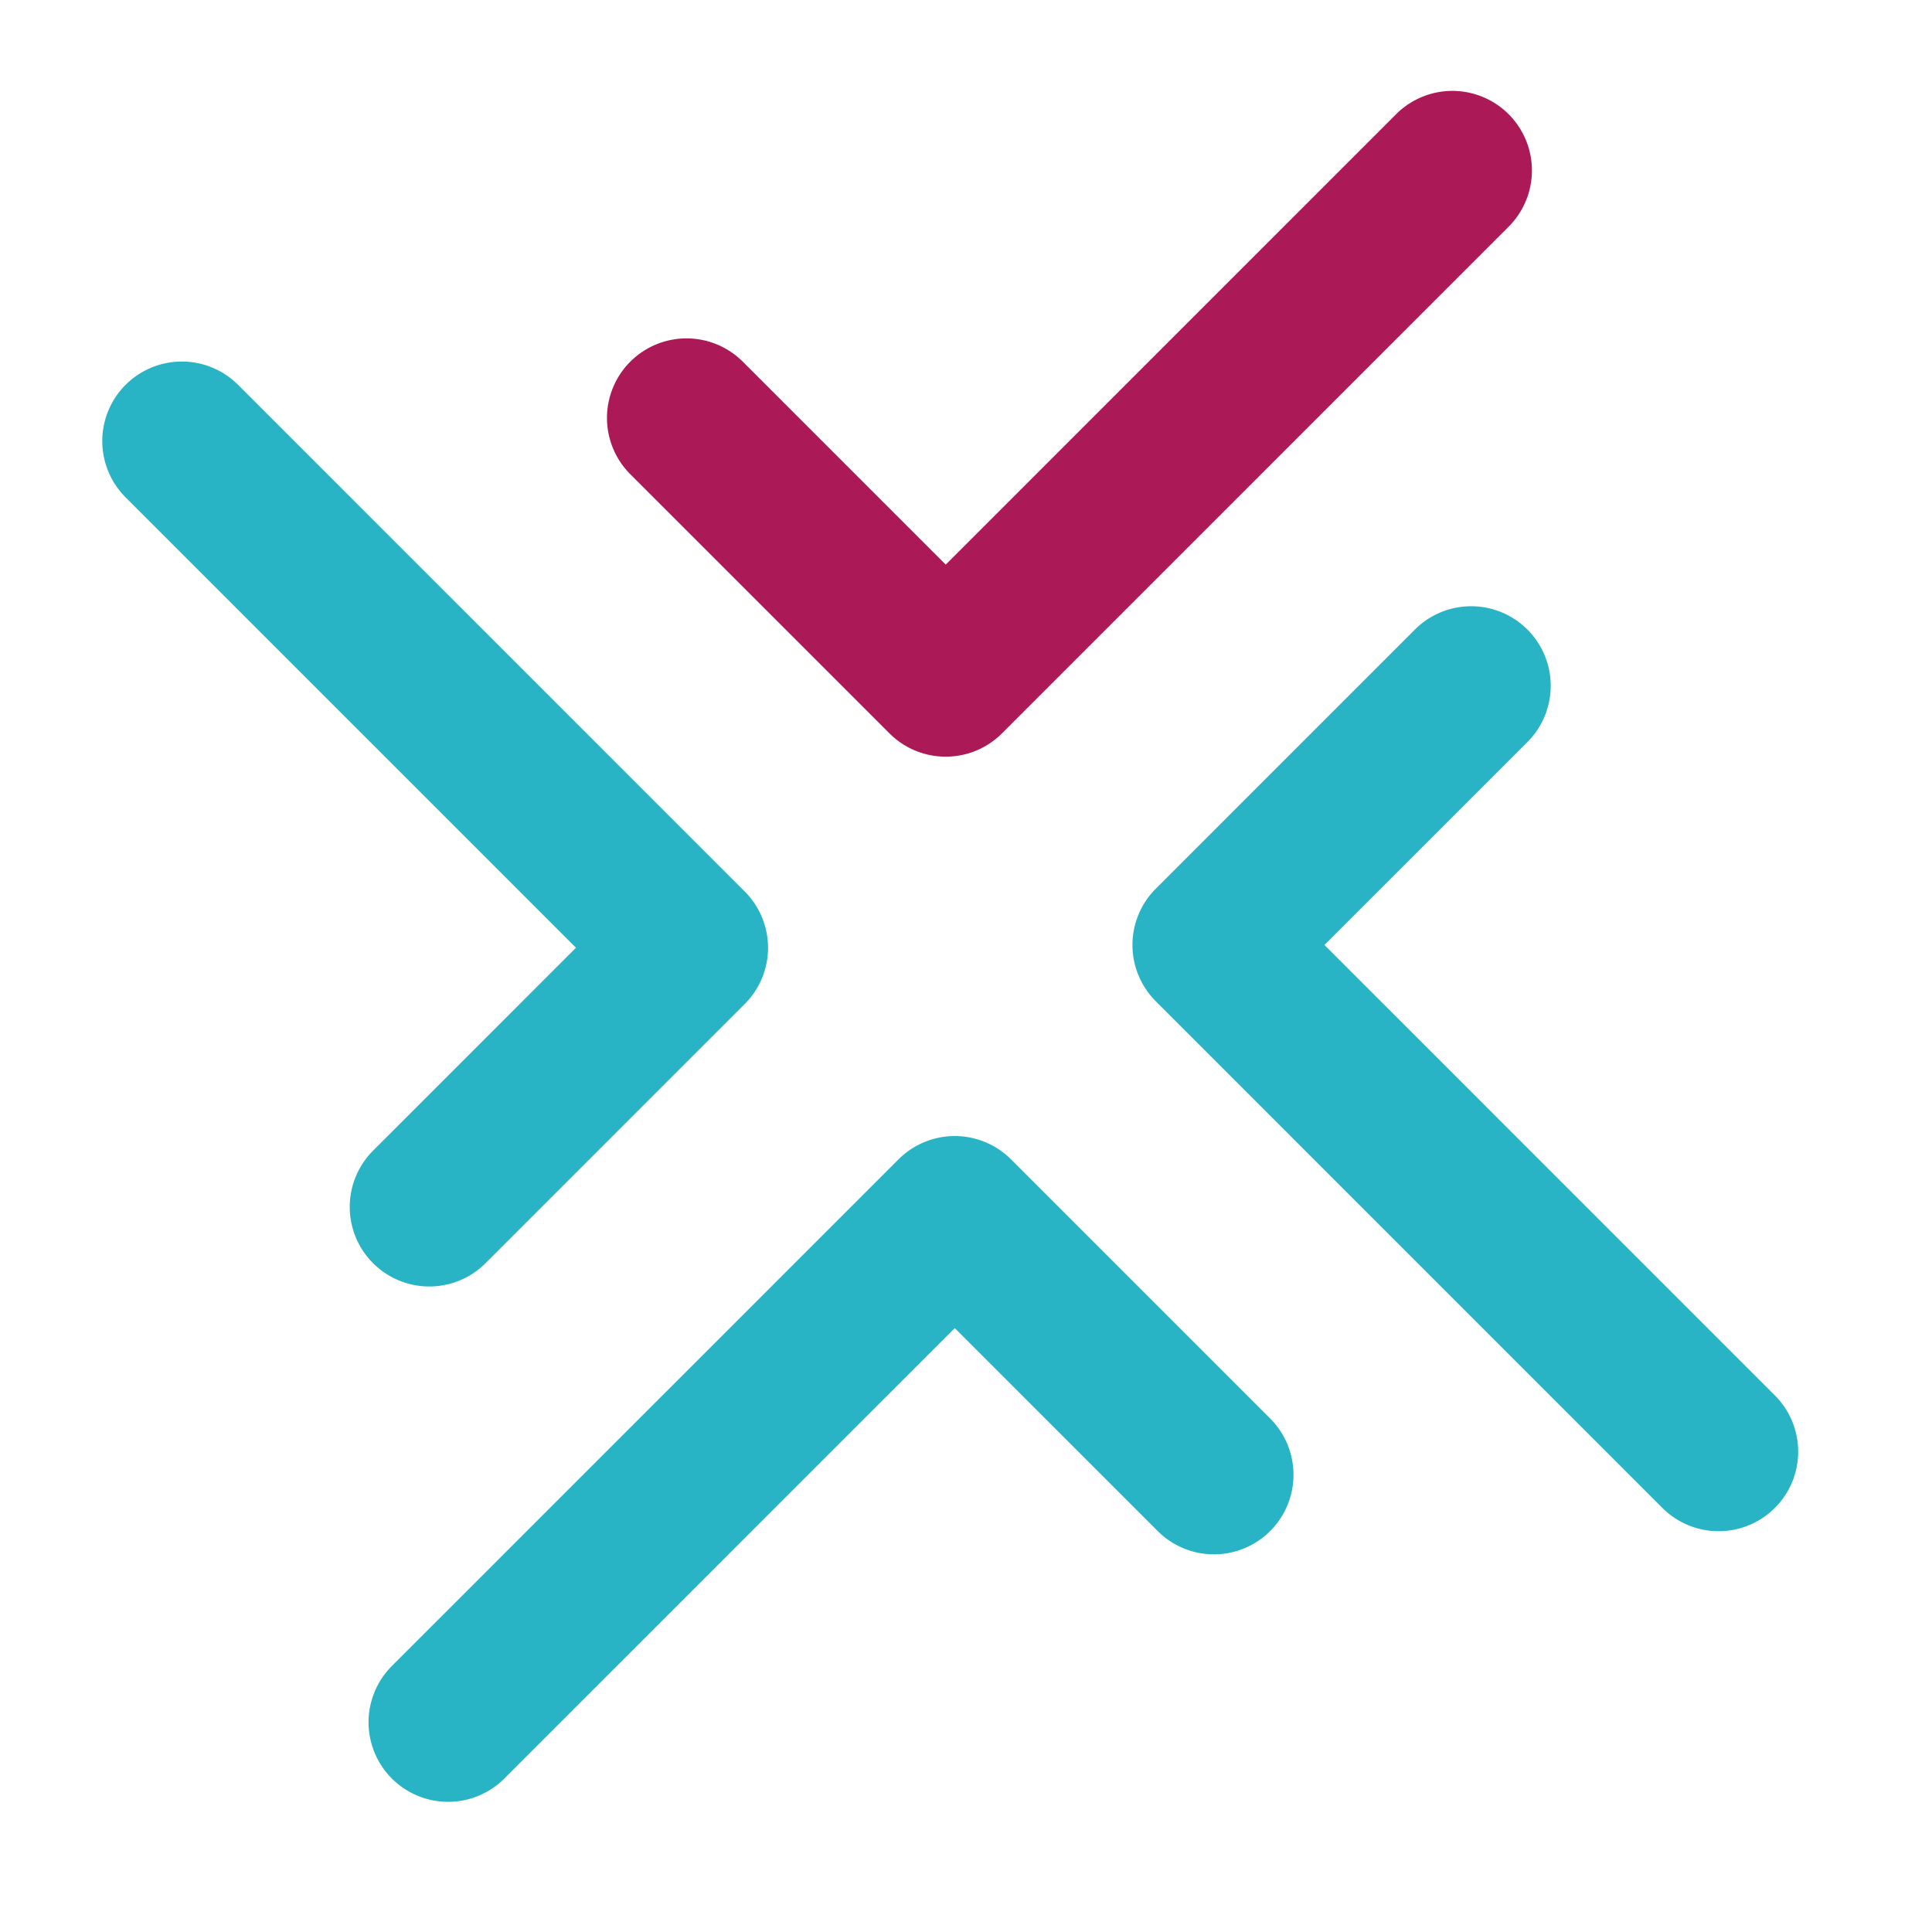 <?xml version="1.0" encoding="UTF-8"?>
<svg xmlns="http://www.w3.org/2000/svg" width="170" height="170" viewBox="0 0 170 170">
  <g fill="none">
    <path d="M65.36 31.826a7 7 0 0 0-9.9 9.9L78.265 64.53a7 7 0 0 0 9.9 0l44.581-44.581a7 7 0 0 0-9.9-9.9l-39.63 39.632-17.857-17.856Z" fill="#AB1957"></path>
    <path d="M79.062 102.014a7 7 0 0 1 9.9 0l22.805 22.805a7 7 0 0 1-9.9 9.9l-17.855-17.856-39.632 39.632a7 7 0 0 1-9.9-9.9l44.582-44.581ZM124.5 55.395a7 7 0 1 1 9.9 9.9l-17.856 17.856 39.631 39.632a7 7 0 0 1-9.9 9.9L101.697 88.1a7 7 0 0 1 0-9.9L124.5 55.395ZM11.051 33.863a7 7 0 0 1 9.899 0l44.58 44.581a7 7 0 0 1 0 9.9l-22.805 22.805a7 7 0 0 1-9.9-9.899l17.856-17.856L11.05 43.762a7 7 0 0 1 0-9.9Z" fill="#29B4C5"></path>
  </g>
</svg>

